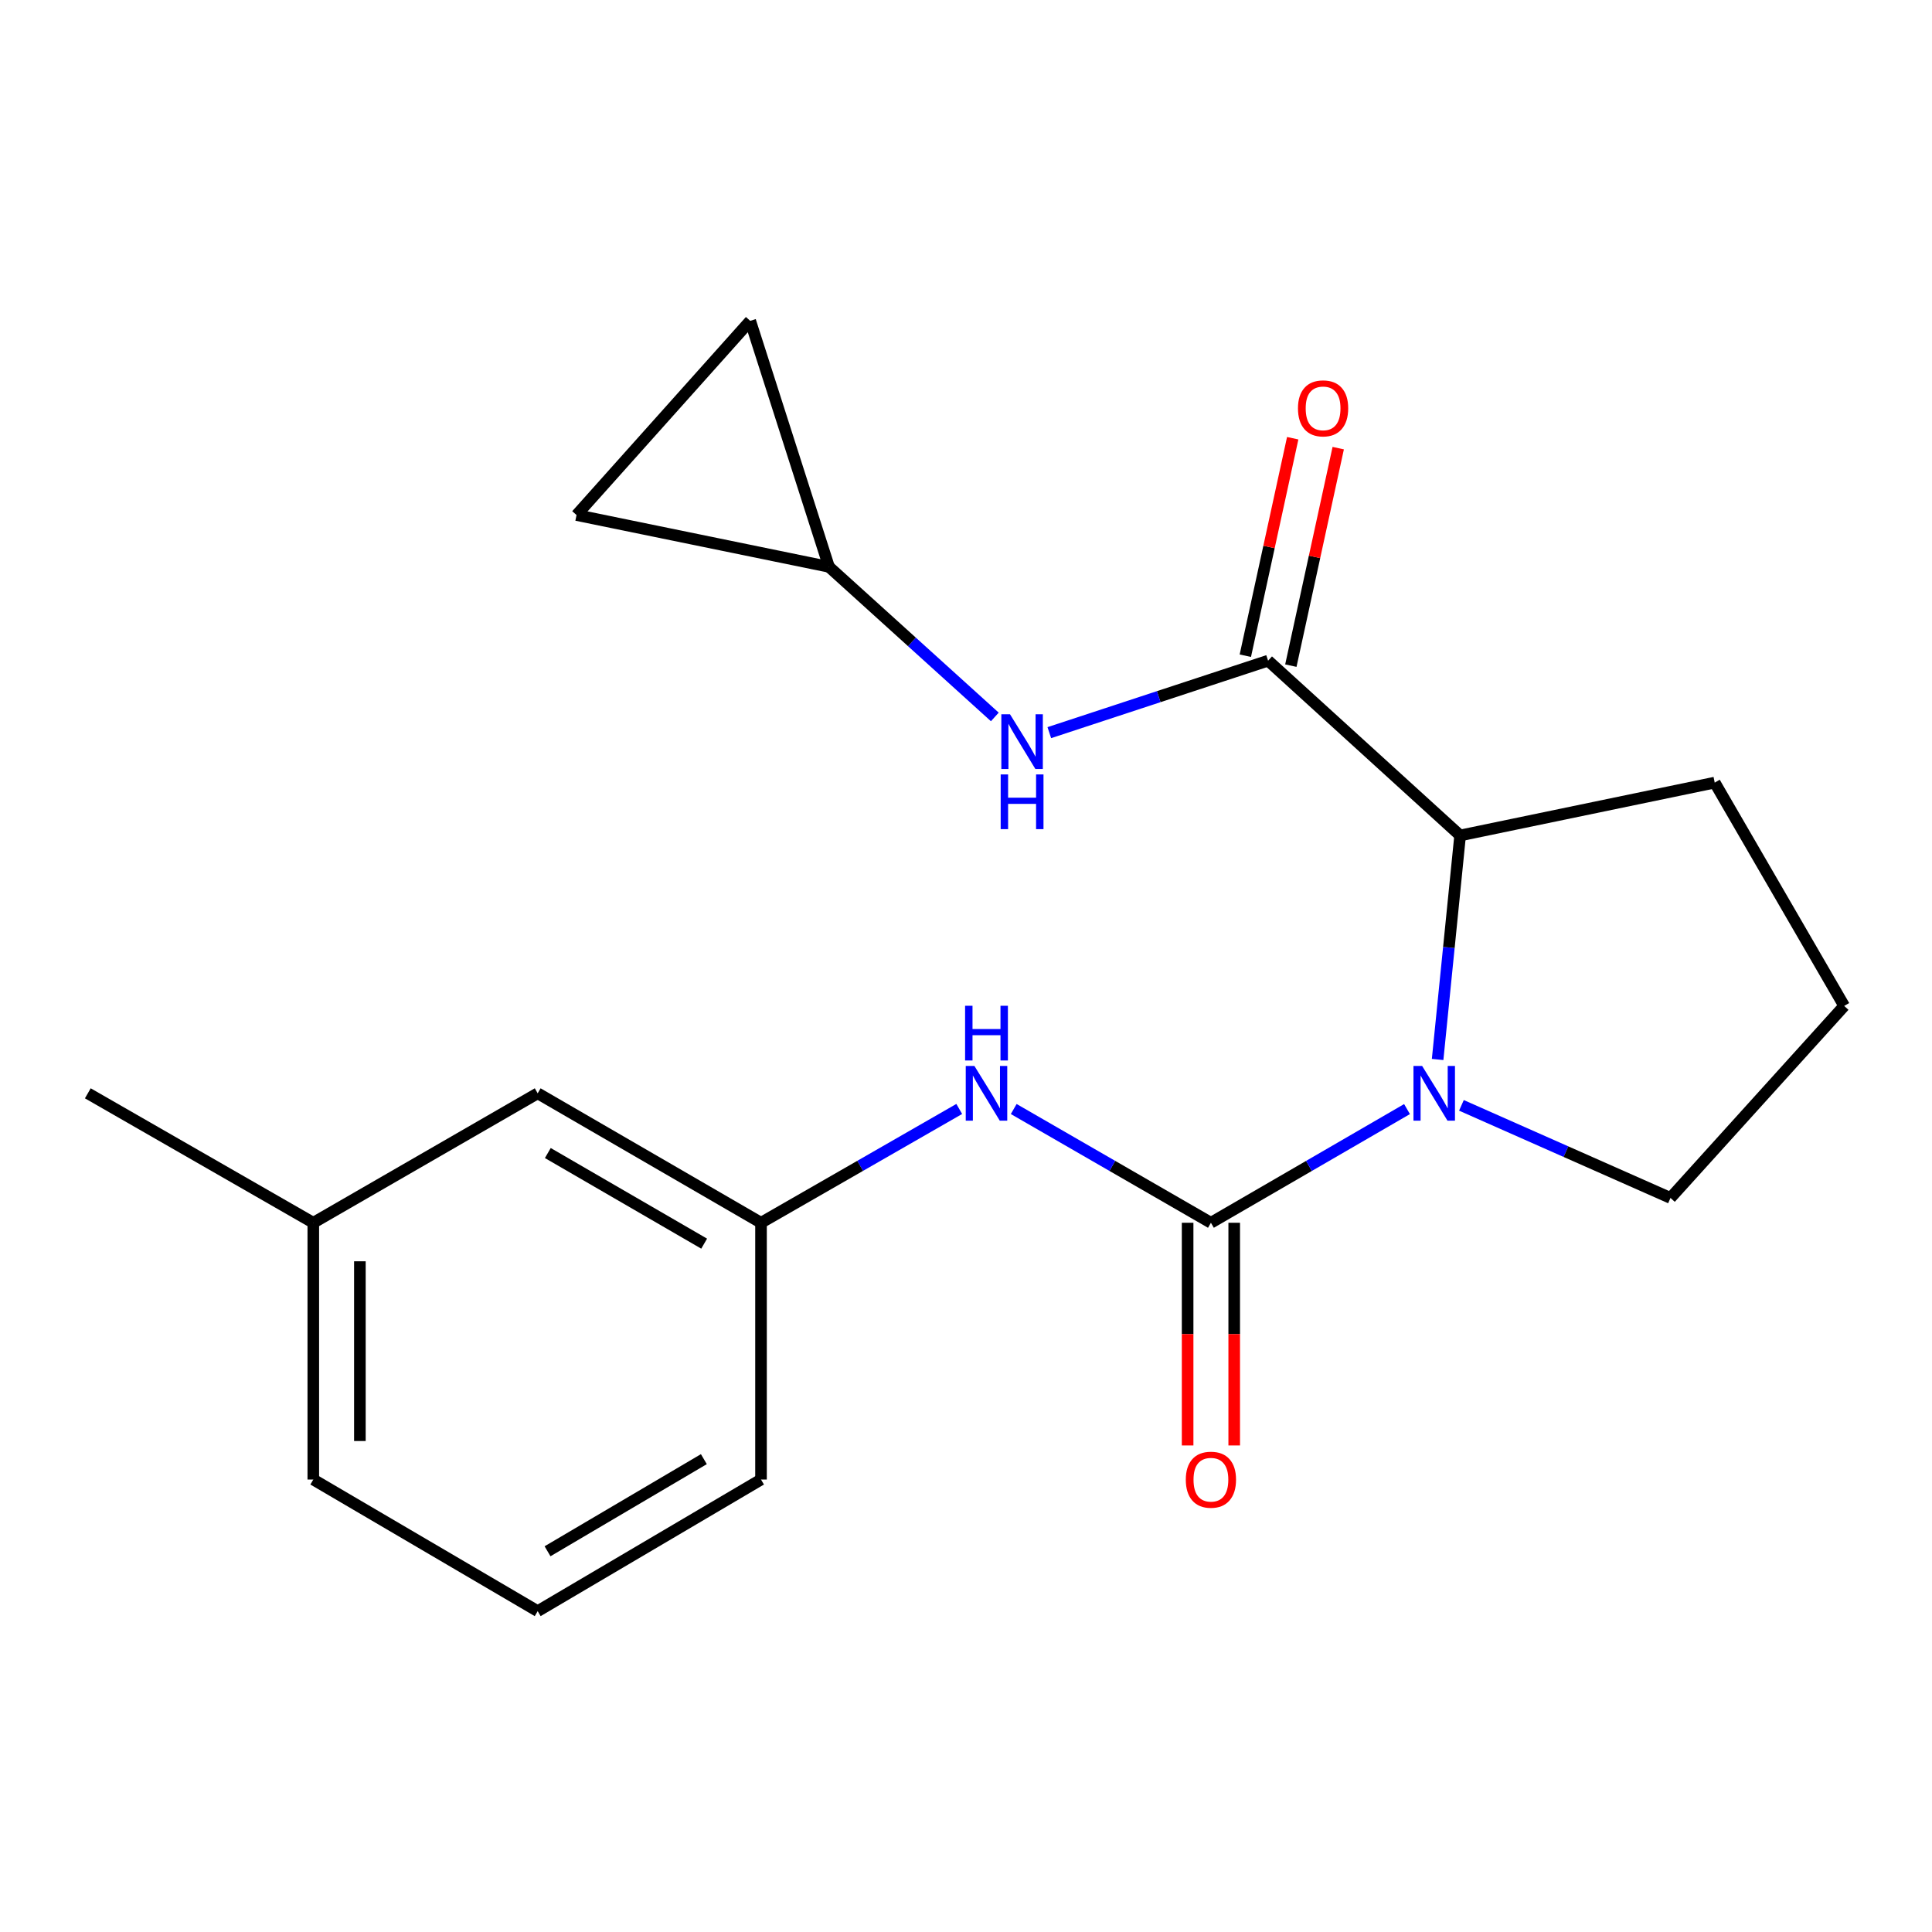 <?xml version='1.0' encoding='iso-8859-1'?>
<svg version='1.1' baseProfile='full'
              xmlns='http://www.w3.org/2000/svg'
                      xmlns:rdkit='http://www.rdkit.org/xml'
                      xmlns:xlink='http://www.w3.org/1999/xlink'
                  xml:space='preserve'
width='1000px' height='1000px' viewBox='0 0 1000 1000'>
<!-- END OF HEADER -->
<rect style='opacity:1.0;fill:#FFFFFF;stroke:none' width='1000' height='1000' x='0' y='0'> </rect>
<path class='bond-0' d='M 626.768,632.903 L 677.519,603.481' style='fill:none;fill-rule:evenodd;stroke:#000000;stroke-width:6px;stroke-linecap:butt;stroke-linejoin:miter;stroke-opacity:1' />
<path class='bond-0' d='M 677.519,603.481 L 728.27,574.059' style='fill:none;fill-rule:evenodd;stroke:#0000FF;stroke-width:6px;stroke-linecap:butt;stroke-linejoin:miter;stroke-opacity:1' />
<path class='bond-3' d='M 626.768,632.903 L 575.735,603.464' style='fill:none;fill-rule:evenodd;stroke:#000000;stroke-width:6px;stroke-linecap:butt;stroke-linejoin:miter;stroke-opacity:1' />
<path class='bond-3' d='M 575.735,603.464 L 524.702,574.025' style='fill:none;fill-rule:evenodd;stroke:#0000FF;stroke-width:6px;stroke-linecap:butt;stroke-linejoin:miter;stroke-opacity:1' />
<path class='bond-6' d='M 614.711,632.903 L 614.711,690.534' style='fill:none;fill-rule:evenodd;stroke:#000000;stroke-width:6px;stroke-linecap:butt;stroke-linejoin:miter;stroke-opacity:1' />
<path class='bond-6' d='M 614.711,690.534 L 614.711,748.164' style='fill:none;fill-rule:evenodd;stroke:#FF0000;stroke-width:6px;stroke-linecap:butt;stroke-linejoin:miter;stroke-opacity:1' />
<path class='bond-6' d='M 638.825,632.903 L 638.825,690.534' style='fill:none;fill-rule:evenodd;stroke:#000000;stroke-width:6px;stroke-linecap:butt;stroke-linejoin:miter;stroke-opacity:1' />
<path class='bond-6' d='M 638.825,690.534 L 638.825,748.164' style='fill:none;fill-rule:evenodd;stroke:#FF0000;stroke-width:6px;stroke-linecap:butt;stroke-linejoin:miter;stroke-opacity:1' />
<path class='bond-2' d='M 744.11,548.382 L 749.935,490.406' style='fill:none;fill-rule:evenodd;stroke:#0000FF;stroke-width:6px;stroke-linecap:butt;stroke-linejoin:miter;stroke-opacity:1' />
<path class='bond-2' d='M 749.935,490.406 L 755.76,432.43' style='fill:none;fill-rule:evenodd;stroke:#000000;stroke-width:6px;stroke-linecap:butt;stroke-linejoin:miter;stroke-opacity:1' />
<path class='bond-11' d='M 756.434,572.133 L 810.539,596.095' style='fill:none;fill-rule:evenodd;stroke:#0000FF;stroke-width:6px;stroke-linecap:butt;stroke-linejoin:miter;stroke-opacity:1' />
<path class='bond-11' d='M 810.539,596.095 L 864.644,620.056' style='fill:none;fill-rule:evenodd;stroke:#000000;stroke-width:6px;stroke-linecap:butt;stroke-linejoin:miter;stroke-opacity:1' />
<path class='bond-1' d='M 656.36,341.965 L 755.76,432.43' style='fill:none;fill-rule:evenodd;stroke:#000000;stroke-width:6px;stroke-linecap:butt;stroke-linejoin:miter;stroke-opacity:1' />
<path class='bond-4' d='M 656.36,341.965 L 599.74,360.592' style='fill:none;fill-rule:evenodd;stroke:#000000;stroke-width:6px;stroke-linecap:butt;stroke-linejoin:miter;stroke-opacity:1' />
<path class='bond-4' d='M 599.74,360.592 L 543.121,379.219' style='fill:none;fill-rule:evenodd;stroke:#0000FF;stroke-width:6px;stroke-linecap:butt;stroke-linejoin:miter;stroke-opacity:1' />
<path class='bond-9' d='M 668.14,344.532 L 680.402,288.244' style='fill:none;fill-rule:evenodd;stroke:#000000;stroke-width:6px;stroke-linecap:butt;stroke-linejoin:miter;stroke-opacity:1' />
<path class='bond-9' d='M 680.402,288.244 L 692.664,231.956' style='fill:none;fill-rule:evenodd;stroke:#FF0000;stroke-width:6px;stroke-linecap:butt;stroke-linejoin:miter;stroke-opacity:1' />
<path class='bond-9' d='M 644.58,339.399 L 656.841,283.111' style='fill:none;fill-rule:evenodd;stroke:#000000;stroke-width:6px;stroke-linecap:butt;stroke-linejoin:miter;stroke-opacity:1' />
<path class='bond-9' d='M 656.841,283.111 L 669.103,226.823' style='fill:none;fill-rule:evenodd;stroke:#FF0000;stroke-width:6px;stroke-linecap:butt;stroke-linejoin:miter;stroke-opacity:1' />
<path class='bond-14' d='M 755.76,432.43 L 887.538,405.075' style='fill:none;fill-rule:evenodd;stroke:#000000;stroke-width:6px;stroke-linecap:butt;stroke-linejoin:miter;stroke-opacity:1' />
<path class='bond-10' d='M 496.505,573.994 L 445.204,603.449' style='fill:none;fill-rule:evenodd;stroke:#0000FF;stroke-width:6px;stroke-linecap:butt;stroke-linejoin:miter;stroke-opacity:1' />
<path class='bond-10' d='M 445.204,603.449 L 393.902,632.903' style='fill:none;fill-rule:evenodd;stroke:#000000;stroke-width:6px;stroke-linecap:butt;stroke-linejoin:miter;stroke-opacity:1' />
<path class='bond-5' d='M 514.919,371.084 L 472,332.237' style='fill:none;fill-rule:evenodd;stroke:#0000FF;stroke-width:6px;stroke-linecap:butt;stroke-linejoin:miter;stroke-opacity:1' />
<path class='bond-5' d='M 472,332.237 L 429.081,293.391' style='fill:none;fill-rule:evenodd;stroke:#000000;stroke-width:6px;stroke-linecap:butt;stroke-linejoin:miter;stroke-opacity:1' />
<path class='bond-7' d='M 429.081,293.391 L 298.414,266.585' style='fill:none;fill-rule:evenodd;stroke:#000000;stroke-width:6px;stroke-linecap:butt;stroke-linejoin:miter;stroke-opacity:1' />
<path class='bond-8' d='M 429.081,293.391 L 388.316,166.074' style='fill:none;fill-rule:evenodd;stroke:#000000;stroke-width:6px;stroke-linecap:butt;stroke-linejoin:miter;stroke-opacity:1' />
<path class='bond-22' d='M 298.414,266.585 L 388.316,166.074' style='fill:none;fill-rule:evenodd;stroke:#000000;stroke-width:6px;stroke-linecap:butt;stroke-linejoin:miter;stroke-opacity:1' />
<path class='bond-12' d='M 393.902,632.903 L 278.307,565.896' style='fill:none;fill-rule:evenodd;stroke:#000000;stroke-width:6px;stroke-linecap:butt;stroke-linejoin:miter;stroke-opacity:1' />
<path class='bond-12' d='M 364.47,643.714 L 283.553,596.808' style='fill:none;fill-rule:evenodd;stroke:#000000;stroke-width:6px;stroke-linecap:butt;stroke-linejoin:miter;stroke-opacity:1' />
<path class='bond-17' d='M 393.902,632.903 L 393.902,765.807' style='fill:none;fill-rule:evenodd;stroke:#000000;stroke-width:6px;stroke-linecap:butt;stroke-linejoin:miter;stroke-opacity:1' />
<path class='bond-15' d='M 864.644,620.056 L 954.545,520.67' style='fill:none;fill-rule:evenodd;stroke:#000000;stroke-width:6px;stroke-linecap:butt;stroke-linejoin:miter;stroke-opacity:1' />
<path class='bond-13' d='M 278.307,565.896 L 162.162,632.903' style='fill:none;fill-rule:evenodd;stroke:#000000;stroke-width:6px;stroke-linecap:butt;stroke-linejoin:miter;stroke-opacity:1' />
<path class='bond-19' d='M 162.162,632.903 L 45.455,565.896' style='fill:none;fill-rule:evenodd;stroke:#000000;stroke-width:6px;stroke-linecap:butt;stroke-linejoin:miter;stroke-opacity:1' />
<path class='bond-21' d='M 162.162,632.903 L 162.162,765.807' style='fill:none;fill-rule:evenodd;stroke:#000000;stroke-width:6px;stroke-linecap:butt;stroke-linejoin:miter;stroke-opacity:1' />
<path class='bond-21' d='M 186.275,652.839 L 186.275,745.871' style='fill:none;fill-rule:evenodd;stroke:#000000;stroke-width:6px;stroke-linecap:butt;stroke-linejoin:miter;stroke-opacity:1' />
<path class='bond-20' d='M 887.538,405.075 L 954.545,520.67' style='fill:none;fill-rule:evenodd;stroke:#000000;stroke-width:6px;stroke-linecap:butt;stroke-linejoin:miter;stroke-opacity:1' />
<path class='bond-16' d='M 278.307,833.926 L 393.902,765.807' style='fill:none;fill-rule:evenodd;stroke:#000000;stroke-width:6px;stroke-linecap:butt;stroke-linejoin:miter;stroke-opacity:1' />
<path class='bond-16' d='M 283.404,802.934 L 364.321,755.25' style='fill:none;fill-rule:evenodd;stroke:#000000;stroke-width:6px;stroke-linecap:butt;stroke-linejoin:miter;stroke-opacity:1' />
<path class='bond-18' d='M 278.307,833.926 L 162.162,765.807' style='fill:none;fill-rule:evenodd;stroke:#000000;stroke-width:6px;stroke-linecap:butt;stroke-linejoin:miter;stroke-opacity:1' />
<path  class='atom-1' d='M 736.09 551.736
L 745.37 566.736
Q 746.29 568.216, 747.77 570.896
Q 749.25 573.576, 749.33 573.736
L 749.33 551.736
L 753.09 551.736
L 753.09 580.056
L 749.21 580.056
L 739.25 563.656
Q 738.09 561.736, 736.85 559.536
Q 735.65 557.336, 735.29 556.656
L 735.29 580.056
L 731.61 580.056
L 731.61 551.736
L 736.09 551.736
' fill='#0000FF'/>
<path  class='atom-4' d='M 504.35 551.736
L 513.63 566.736
Q 514.55 568.216, 516.03 570.896
Q 517.51 573.576, 517.59 573.736
L 517.59 551.736
L 521.35 551.736
L 521.35 580.056
L 517.47 580.056
L 507.51 563.656
Q 506.35 561.736, 505.11 559.536
Q 503.91 557.336, 503.55 556.656
L 503.55 580.056
L 499.87 580.056
L 499.87 551.736
L 504.35 551.736
' fill='#0000FF'/>
<path  class='atom-4' d='M 499.53 520.584
L 503.37 520.584
L 503.37 532.624
L 517.85 532.624
L 517.85 520.584
L 521.69 520.584
L 521.69 548.904
L 517.85 548.904
L 517.85 535.824
L 503.37 535.824
L 503.37 548.904
L 499.53 548.904
L 499.53 520.584
' fill='#0000FF'/>
<path  class='atom-5' d='M 522.77 369.695
L 532.05 384.695
Q 532.97 386.175, 534.45 388.855
Q 535.93 391.535, 536.01 391.695
L 536.01 369.695
L 539.77 369.695
L 539.77 398.015
L 535.89 398.015
L 525.93 381.615
Q 524.77 379.695, 523.53 377.495
Q 522.33 375.295, 521.97 374.615
L 521.97 398.015
L 518.29 398.015
L 518.29 369.695
L 522.77 369.695
' fill='#0000FF'/>
<path  class='atom-5' d='M 517.95 400.847
L 521.79 400.847
L 521.79 412.887
L 536.27 412.887
L 536.27 400.847
L 540.11 400.847
L 540.11 429.167
L 536.27 429.167
L 536.27 416.087
L 521.79 416.087
L 521.79 429.167
L 517.95 429.167
L 517.95 400.847
' fill='#0000FF'/>
<path  class='atom-7' d='M 613.768 765.887
Q 613.768 759.087, 617.128 755.287
Q 620.488 751.487, 626.768 751.487
Q 633.048 751.487, 636.408 755.287
Q 639.768 759.087, 639.768 765.887
Q 639.768 772.767, 636.368 776.687
Q 632.968 780.567, 626.768 780.567
Q 620.528 780.567, 617.128 776.687
Q 613.768 772.807, 613.768 765.887
M 626.768 777.367
Q 631.088 777.367, 633.408 774.487
Q 635.768 771.567, 635.768 765.887
Q 635.768 760.327, 633.408 757.527
Q 631.088 754.687, 626.768 754.687
Q 622.448 754.687, 620.088 757.487
Q 617.768 760.287, 617.768 765.887
Q 617.768 771.607, 620.088 774.487
Q 622.448 777.367, 626.768 777.367
' fill='#FF0000'/>
<path  class='atom-10' d='M 671.827 211.366
Q 671.827 204.566, 675.187 200.766
Q 678.547 196.966, 684.827 196.966
Q 691.107 196.966, 694.467 200.766
Q 697.827 204.566, 697.827 211.366
Q 697.827 218.246, 694.427 222.166
Q 691.027 226.046, 684.827 226.046
Q 678.587 226.046, 675.187 222.166
Q 671.827 218.286, 671.827 211.366
M 684.827 222.846
Q 689.147 222.846, 691.467 219.966
Q 693.827 217.046, 693.827 211.366
Q 693.827 205.806, 691.467 203.006
Q 689.147 200.166, 684.827 200.166
Q 680.507 200.166, 678.147 202.966
Q 675.827 205.766, 675.827 211.366
Q 675.827 217.086, 678.147 219.966
Q 680.507 222.846, 684.827 222.846
' fill='#FF0000'/>
</svg>
